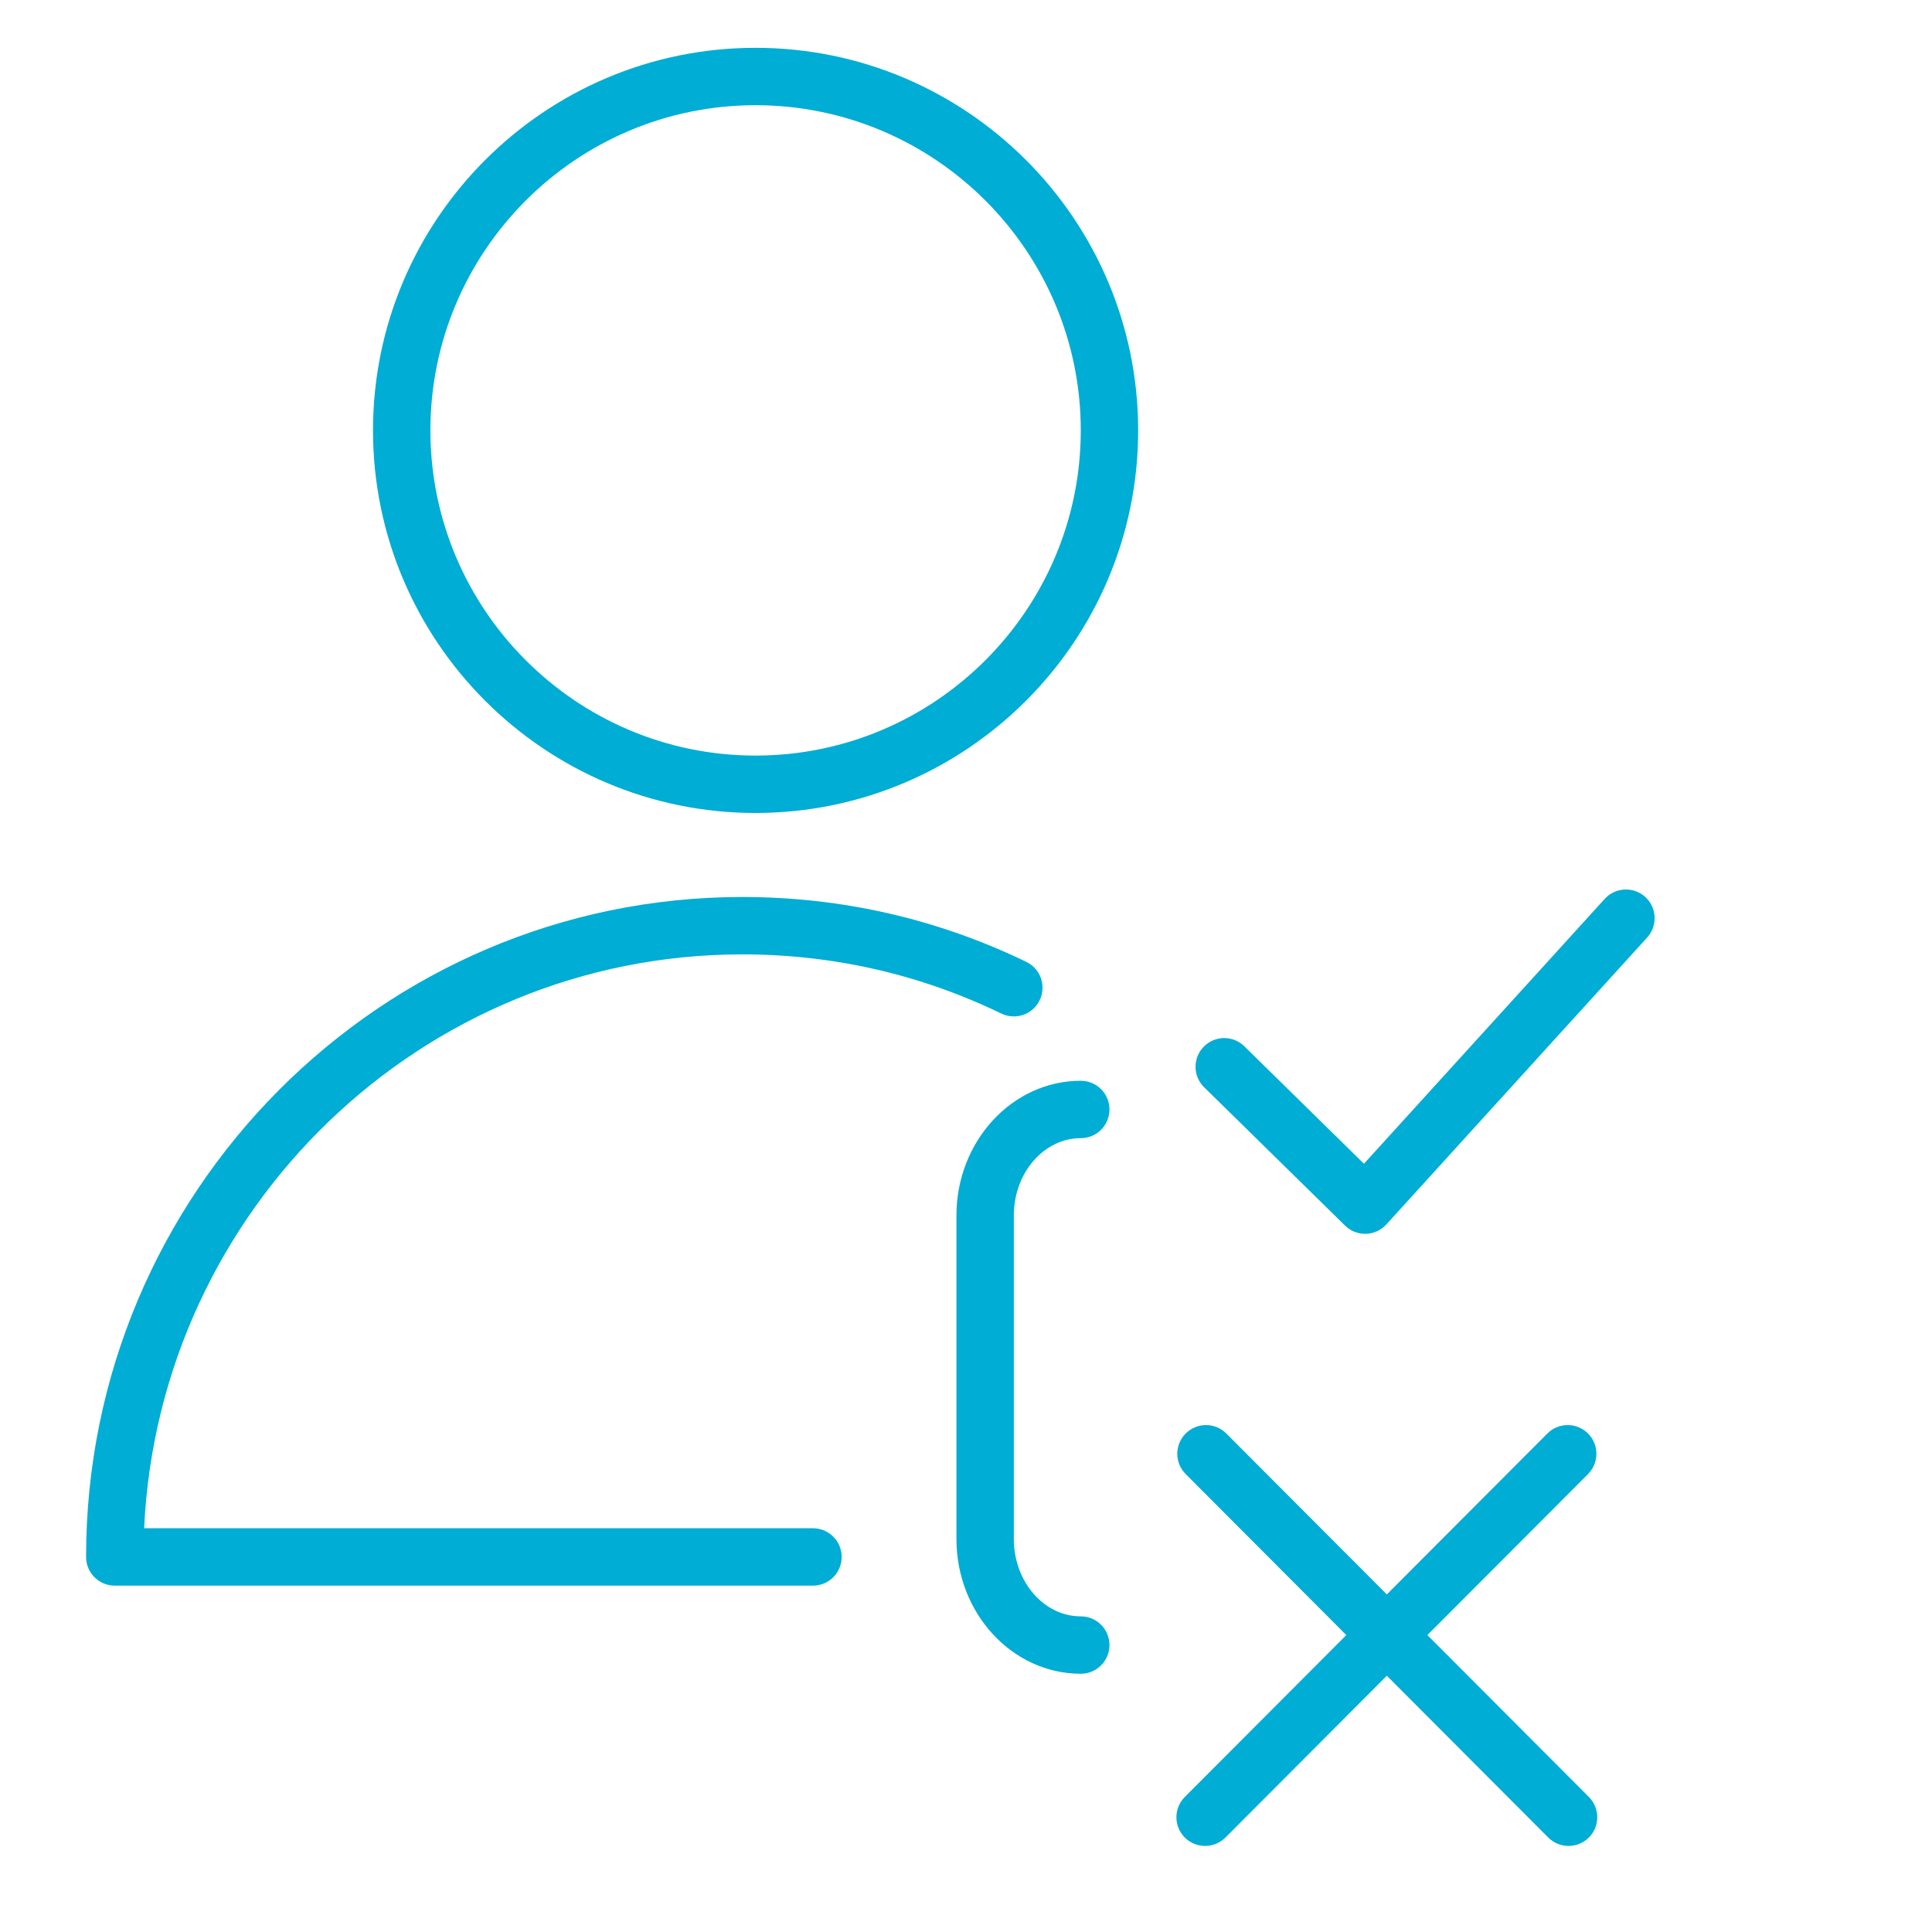 <?xml version="1.0" encoding="UTF-8"?> <svg xmlns="http://www.w3.org/2000/svg" width="101" height="101" viewBox="0 0 101 101" fill="none"> <path d="M86.009 46.891C85.397 46.333 84.447 46.379 83.89 46.992L71.303 60.838L65.051 54.698C64.46 54.117 63.511 54.125 62.93 54.718C62.349 55.309 62.358 56.259 62.95 56.839L70.315 64.071C70.596 64.347 70.973 64.501 71.366 64.501C71.38 64.501 71.394 64.501 71.408 64.501C71.816 64.489 72.201 64.312 72.475 64.01L86.11 49.01C86.667 48.396 86.622 47.448 86.009 46.891Z" fill="#00ADD4"></path> <path d="M74.619 85.478L83.017 77.06C83.602 76.474 83.601 75.523 83.015 74.938C82.428 74.353 81.478 74.354 80.893 74.94L72.5 83.353L64.108 74.94C63.523 74.353 62.573 74.353 61.986 74.938C61.399 75.523 61.399 76.473 61.984 77.06L70.381 85.478L61.938 93.941C61.353 94.527 61.354 95.478 61.94 96.063C62.233 96.355 62.616 96.501 63 96.501C63.384 96.501 63.769 96.354 64.062 96.061L72.5 87.603L80.938 96.061C81.231 96.354 81.616 96.501 82 96.501C82.383 96.501 82.767 96.355 83.06 96.063C83.646 95.478 83.647 94.528 83.062 93.941L74.619 85.478Z" fill="#00ADD4"></path> <path d="M56.5 59.5C57.329 59.5 58 58.829 58 58C58 57.171 57.329 56.5 56.5 56.5C52.916 56.5 50 59.661 50 63.545V80.454C50 84.339 52.916 87.499 56.5 87.499C57.329 87.499 58 86.828 58 85.999C58 85.17 57.329 84.499 56.5 84.499C54.57 84.499 53 82.684 53 80.454V63.545C53 61.315 54.57 59.5 56.5 59.5Z" fill="#00ADD4"></path> <path d="M42.5 79.893H7.535C8.315 63.217 22.042 49.893 38.805 49.893C43.548 49.893 48.104 50.934 52.347 52.986C53.095 53.347 53.99 53.035 54.351 52.289C54.711 51.543 54.399 50.646 53.654 50.285C49 48.035 44.005 46.893 38.805 46.893C19.889 46.893 4.5 62.37 4.5 81.393C4.5 82.222 5.171 82.893 6 82.893H42.5C43.329 82.893 44 82.222 44 81.393C44 80.564 43.329 79.893 42.5 79.893Z" fill="#00ADD4"></path> <path d="M39.496 2.5C28.471 2.5 19.5 11.472 19.5 22.5C19.5 33.528 28.47 42.5 39.496 42.5C50.526 42.5 59.5 33.528 59.5 22.5C59.5 11.472 50.526 2.5 39.496 2.5ZM39.496 39.5C30.124 39.5 22.5 31.874 22.5 22.5C22.5 13.126 30.124 5.5 39.496 5.5C48.872 5.5 56.5 13.126 56.5 22.5C56.5 31.874 48.872 39.5 39.496 39.5Z" fill="#00ADD4"></path> </svg> 